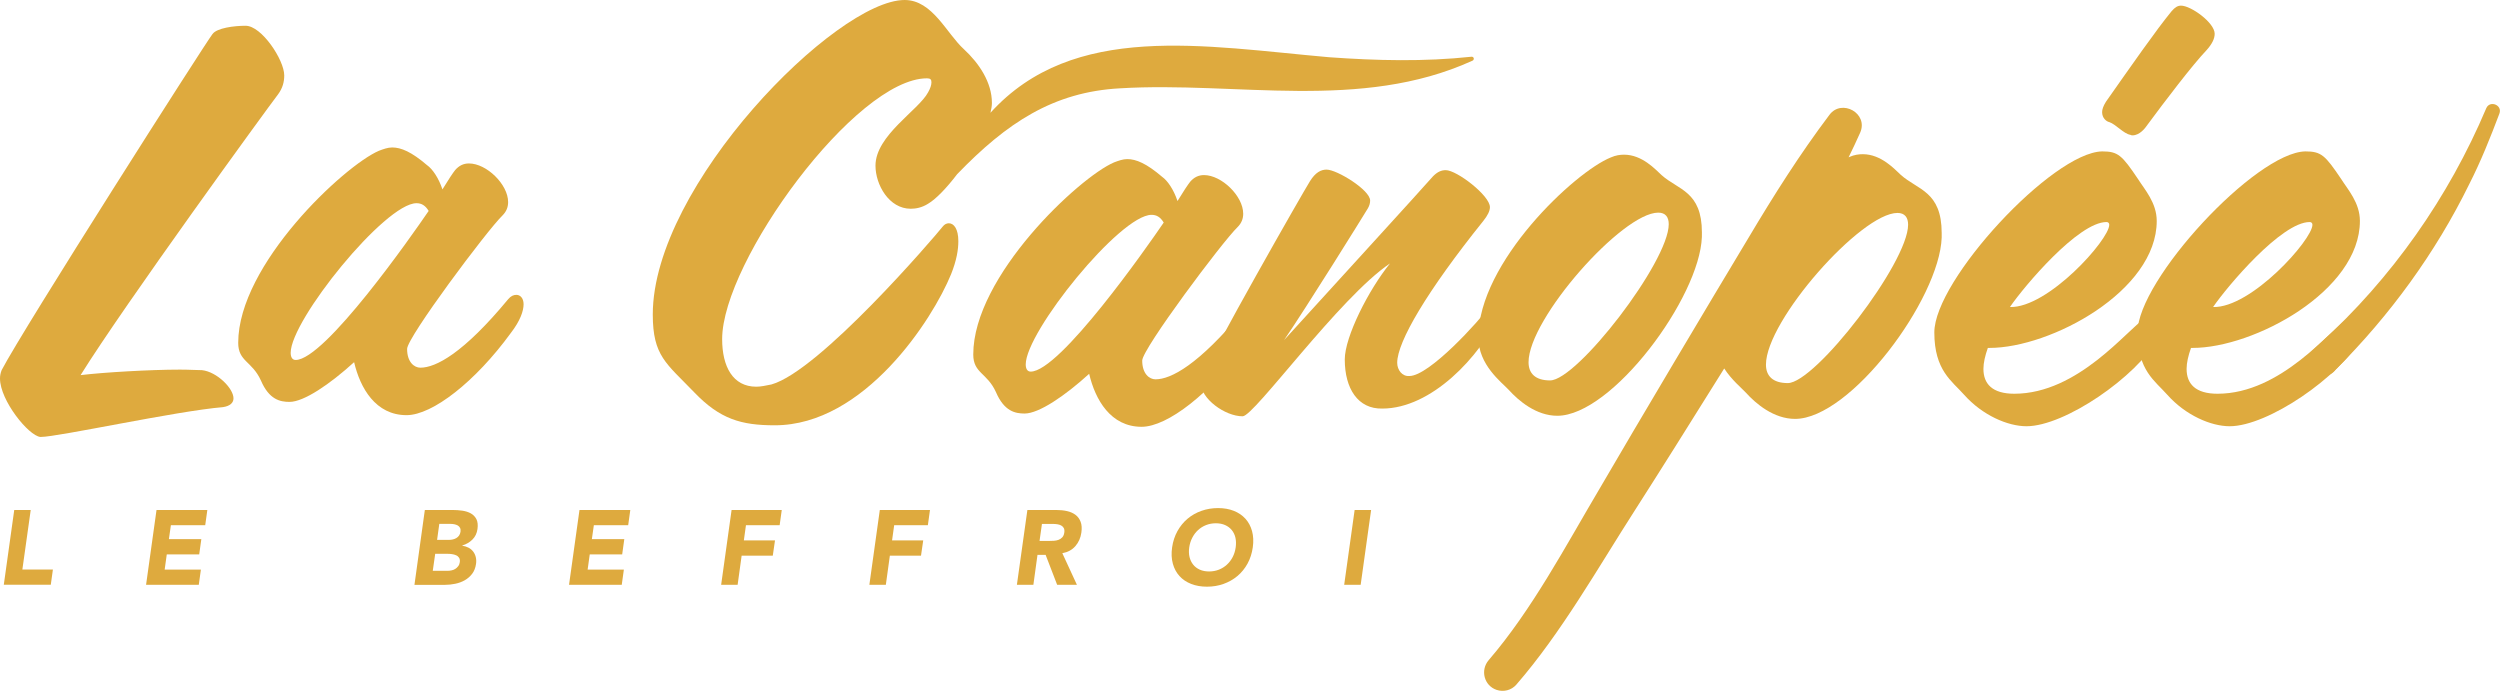 <?xml version="1.0" encoding="utf-8"?>
<svg version="1.1" x="0px" y="0px" width="816.2px" height="225.6px" viewBox="0 0 816.2 225.6" style="enable-background:new 0 0 816.2 225.6;" xmlns="http://www.w3.org/2000/svg">
    <style type="text/css">
        .st0{fill:#DEAA3E;}
    </style>
    <g id="g12_1_" transform="scale(0.1)">
        <path id="path14_1_" class="st0" d="M908.2,307.5c-36,46.9-502.8,688.4-645.1,917.2c73.9-9,227.1-18,324.4-18 c30.6,0,55.8,1.8,72.1,1.8c48.7,5.4,102.7,59.5,102.7,91.9c0,14.4-10.8,25.2-34.2,28.8c-151.4,12.6-538.8,97.3-594.7,97.3h-1.8 C93.7,1422.9,0,1307.6,0,1235.5c0-9,1.8-18,5.4-27.1C75.7,1073.3,672.1,138.1,693.8,111.1c14.4-19.8,70.3-27,108.1-27 c52.3,0,126.1,111.7,126.1,162.1C928,267.9,922.6,287.7,908.2,307.5"/>
        <path id="path16_1_" class="st0" d="M1359.8,663.4c-102.7,0-410.8,382-410.8,488.3c0,14.4,5.4,23.5,16.2,23.5 c95.5,0,380.2-407.3,434.3-486.6C1388.6,670.6,1376,663.4,1359.8,663.4L1359.8,663.4z M1667.9,1086.9 c-115.3,158.6-255.9,268.5-340.6,268.5c-100.9,0-151.4-88.3-171.2-173c-79.3,72.1-164,129.7-210.8,129.7 c-30.7,0-66.7-7.2-93.7-70.3c-28.8-63.1-73.9-61.3-73.9-122.5c0-255.9,346-578.5,459.5-627.1c14.4-5.4,28.8-10.8,43.3-10.8 c28.8,0,63.1,14.4,113.5,57.6c18,12.6,37.8,41.5,50.5,79.3c19.8-32.4,34.2-54,41.5-63.1c12.6-14.4,27-21.6,45-21.6 c57.7,0,127.9,68.5,127.9,126.1c0,16.2-5.4,30.6-18,43.3c-50.5,48.7-311.8,398.3-311.8,436.1c0,43.3,23.4,61.3,43.3,61.3 c50.4,0,140.5-46.9,286.5-223.4c9-10.8,18-14.4,27-14.4c12.6,0,23.5,10.8,23.5,30.7C1709.4,1014.8,1698.6,1047.3,1667.9,1086.9"/>
        <path id="path18_1_" class="st0" d="M3759.6,701.4c-102.7,0-410.8,382-410.8,488.3c0,14.4,5.4,23.5,16.2,23.5 c95.5,0,380.2-407.3,434.3-486.6C3788.4,708.6,3775.8,701.4,3759.6,701.4L3759.6,701.4z M4067.7,1124.9 c-115.3,158.6-255.9,268.5-340.6,268.5c-100.9,0-151.4-88.3-171.2-173c-79.3,72.1-164,129.7-210.8,129.7 c-30.7,0-66.7-7.2-93.7-70.3c-28.8-63.1-73.9-61.2-73.9-122.5c0-255.9,346-578.5,459.5-627.1c14.4-5.4,28.8-10.8,43.3-10.8 c28.8,0,63.1,14.4,113.5,57.6c18,12.6,37.8,41.4,50.5,79.3c19.8-32.4,34.2-54,41.5-63.1c12.6-14.4,27-21.6,45-21.6 c57.7,0,128,68.5,128,126.1c0,16.2-5.4,30.6-18,43.3c-50.5,48.7-311.7,398.3-311.7,436.1c0,43.3,23.4,61.3,43.3,61.3 c50.4,0,140.5-46.9,286.5-223.4c9-10.8,18-14.4,27-14.4c12.6,0,23.5,10.8,23.5,30.7C4109.2,1052.8,4098.4,1085.2,4067.7,1124.9"/>
        <path id="path20_1_" class="st0" d="M4894.9,1027.6c-63.1,136.9-221.6,306.3-382,306.3c-79.3,1.8-122.5-64.9-122.5-160.4 c0-73.9,77.5-227,147.7-313.5c-165.7,111.7-443.3,499.1-481.1,499.1c-57.7,0-137-57.6-137-109.9c0-5.4,1.8-12.6,3.6-16.2 c27-73.9,331.6-607.3,353.2-641.5c18-28.8,36-37.8,54.1-37.8c34.2,0,142.3,66.7,142.3,100.9c0,7.2-1.8,16.2-7.2,25.3 c-16.2,27-200,322.5-273.9,430.6c124.3-136.9,452.3-495.5,486.6-535.2c14.4-14.4,27-19.8,41.4-19.8c36.1,0,144.2,82.9,144.2,120.7 c0,12.6-7.2,27-21.6,45.1c-183.8,228.9-281.1,394.6-281.1,463.1c0,23.4,16.2,45,39.7,43.2c64.9,0,227.1-178.4,264.9-230.7 c5.4-7.2,10.8-9,18-9c10.8,0,14.4,5.4,14.4,21.6C4898.5,1015,4898.5,1020.4,4894.9,1027.6"/>
        <path id="path22_1_" class="st0" d="M5413.9,694.2c-117.1,0-423.5,346-423.5,488.4c0,36,21.6,59.4,70.3,59.4 c88.3,0,387.4-387.4,387.4-510C5448.2,708.6,5437.3,694.2,5413.9,694.2L5413.9,694.2z M5556.3,773.5 c-7.2,198.2-293.7,583.9-472.1,583.9c-68.5,0-126.1-48.7-158.6-84.7c-23.4-25.2-99.1-81.1-99.1-171.2 c0-245.1,315.4-540.6,432.5-587.5c16.2-7.2,30.6-9,43.3-9c59.4,0,102.7,48.7,122.5,66.7c54.1,48.6,131.6,52.2,131.6,187.4 C5556.3,764.5,5556.3,768.1,5556.3,773.5"/>
        <path id="path24_1_" class="st0" d="M7010.8,407.7c-7.2,10.8-25.2,34.2-48.7,34.2c-1.8,0-3.6,0-7.2-1.8 c-21.7-3.6-46.9-34.2-68.5-41.5c-9-1.8-23.4-12.6-23.4-32.4c0-9,3.6-19.9,12.6-34.2c81.1-115.3,163.9-234.3,214.4-295.6 c10.8-12.6,19.9-18,30.6-18c32.4,0,109.9,55.8,109.9,91.9c0,16.2-9,34.2-27,54C7158.5,211.3,7066.7,332,7010.8,407.7L7010.8,407.7z M6877.4,724.9c-91.9,0-268.5,209-315.4,277.5c124.3,3.6,324.3-219.8,324.3-268.5C6886.4,728.4,6882.8,724.9,6877.4,724.9z M7046.8,1103.3c-72.1,127.9-306.3,288.3-430.7,288.3c-61.3,0-144.2-36-203.6-102.7c-39.7-45.1-97.3-79.3-97.3-203.6 c0-171.2,385.6-587.5,547.8-591c52.3,0,64.9,12.6,117.1,90.1c21.6,34.2,61.2,77.5,61.2,137c0,228.9-346,414.5-546,414.5 c-1.8,0-3.6,0-5.4,0c-9,25.2-14.4,48.7-14.4,68.5c0,48.7,28.8,81.1,100.9,81.1c209.1,0,369.4-210.9,425.3-245.1 c1.8-1.8,5.4-1.8,7.2-1.8c18,0,41.5,21.7,41.5,46.9C7050.4,1090.6,7048.6,1096.1,7046.8,1103.3"/>
        <path id="path26_1_" class="st0" d="M7540.7,724.9c-91.9,0-268.5,209-315.4,277.5c124.3,3.6,324.3-219.8,324.3-268.5 C7549.7,728.4,7546.1,724.9,7540.7,724.9z M7710.1,1103.3c-72.1,127.9-306.3,288.3-430.7,288.3c-61.3,0-144.2-36-203.6-102.7 c-39.6-45.1-97.3-79.3-97.3-203.6c0-171.2,385.6-587.5,547.8-591c52.3,0,64.9,12.6,117.1,90.1c21.6,34.2,61.2,77.5,61.2,137 c0,228.9-346,414.5-546,414.5c-1.8,0-3.6,0-5.4,0c-9,25.2-14.4,48.7-14.4,68.5c0,48.7,28.8,81.1,100.9,81.1 c209.1,0,369.4-210.9,425.3-245.1c1.8-1.8,5.4-1.8,7.2-1.8c18,0,41.5,21.7,41.5,46.9C7713.7,1090.6,7711.9,1096.1,7710.1,1103.3"/>
        <path id="path28_1_" class="st0" d="M7544.8,1151.1c8-10.7,19.8-21,29.3-29.7c234.2-212.5,420-476.8,543.1-768.2 c11.6-26.7,53.4-10.4,42.9,17.5c-29.5,78.3-60.7,156.3-98.8,231.1c-109.7,223.6-259,428.2-434.9,603.9 C7591.2,1255.3,7510.7,1208.6,7544.8,1151.1L7544.8,1151.1"/>
        <path id="path30_1_" class="st0" d="M6194.9,695.2c23.7,0,34.7,14.6,34.7,38.4c0,124.3-303.3,517.1-392.8,517.1 c-49.3,0-71.3-23.7-71.3-60.3C5765.6,1046,6076.2,695.2,6194.9,695.2z M4886,2252.3c22.9,7.7,48.5,1.3,64.4-17 c147.6-170,266.4-381.3,387-569c72.8-113.5,185.2-292.4,291.8-463.3c24.3,37.4,56.5,63.7,70.5,78.7c32.9,36.5,91.4,85.9,160.8,85.9 c180.9,0,471.4-391,478.7-592c0-5.5,0-9.1,0-14.6c0-137.1-78.6-140.7-133.4-190c-20.1-18.3-63.9-67.6-124.2-67.6 c-12.8,0-27.4,1.8-43.9,9.1c-0.7,0.3-1.7,0.9-2.5,1.2c12.9-26.5,25.8-53.1,37.7-80.2c28.3-63.5-60.4-112.1-100.1-58.6 c-96.2,127.4-181.3,262.1-262.8,399c-122.7,203.7-368.5,616.7-488,822.1c-109.4,184.6-219.7,394.1-361.8,559.3 C4832.2,2188,4845.2,2238.5,4886,2252.3L4886,2252.3"/>
        <path id="path32_1_" class="st0" d="M4804.3,185.2c-154.3,16.6-309.7,12.8-464.4,1.7C3932.8,151.3,3504.8,69,3233.6,368.2 c2.9-11.7,4.8-22.6,4.8-32c0-67.6-42-129.7-91.3-175.4C3090.4,109.6,3044.7,0,2953.4,0c-222.9,0-822.2,604.7-822.2,1026.8 c0,135.2,43.8,159,135.2,253.9c84.1,87.7,153.5,107.8,263.1,107.8c292.4,0,515.3-345.3,575.6-493.3c18.3-45.7,23.7-80.4,23.7-107.8 c0-40.2-14.6-58.5-31.1-58.5c-7.3,0-14.6,3.7-20.1,11c-27.4,34.7-401.9,471.4-559.1,515.3c-18.3,3.7-34.7,7.3-49.3,7.3 c-76.7,0-111.5-65.8-111.5-155.3c0-254,436.7-851.5,668.7-851.5c10.9,0,14.6,3.7,14.6,12.8c0,9.1-3.7,20.1-10.9,32.9 c-31.1,58.5-171.8,140.7-171.8,239.4c0,62.1,43.9,140.7,115.1,140.7c16.5,0,36.5-3.6,56.7-16.4c26.1-15.4,61-52,94.8-96.4 c161.5-167.3,313.8-268.8,532.3-280.4c379.7-22.9,785.1,75.4,1148.8-89.6c3.4-1.1,5.9-3.8,5.7-7.6 C4811.3,187.4,4808,184.8,4804.3,185.2"/>
        <path id="path34_1_" class="st0" d="M46.5,1665h53.8l-27.3,194.5h99.7l-6.9,49.6H12.4L46.5,1665"/>
        <path id="path36_1_" class="st0" d="M511,1665h165.9l-6.9,49.7H557.9l-6.5,45.5h105.9l-6.9,49.7H544.5l-6.9,49.7h118.3l-6.9,49.6 H476.9L511,1665"/>
        <path id="path38_1_" class="st0" d="M1427,1762.6h38.9c4.2,0,8.3-0.5,12.4-1.4c4.1-0.9,8-2.4,11.5-4.5c3.6-2.1,6.6-4.8,9-8.3 c2.4-3.5,3.9-7.6,4.7-12.4c0.7-5.1,0.2-9.2-1.6-12.6c-1.7-3.3-4.2-5.9-7.4-7.8c-3.2-1.8-7-3.1-11.2-4c-4.3-0.8-8.4-1.2-12.6-1.2 h-36.5L1427,1762.6z M1412.9,1863.6h48.3c4.2,0,8.5-0.5,12.9-1.4c4.5-0.9,8.6-2.5,12.2-4.8c3.7-2.3,6.9-5.3,9.7-9 c2.8-3.7,4.5-8.1,5.2-13.4c0.7-5.7-0.1-10.4-2.4-14c-2.3-3.5-5.5-6.3-9.7-8.1c-4.1-1.9-8.7-3.1-13.6-3.8c-4.9-0.7-9.6-1-14-1h-40.7 L1412.9,1863.6z M1387,1665h91.1c10.6,0,21.1,0.8,31.6,2.3c10.4,1.5,19.6,4.5,27.6,8.9c7.9,4.5,13.9,10.7,18.1,18.8 c4.1,8.1,5.3,18.8,3.5,32.1c-1.9,13.8-7.3,25.2-16.4,34.3c-9.1,9.1-20.2,15.6-33.3,19.5v0.7c7.8,1.2,14.8,3.4,20.9,6.7 c6.1,3.3,11.1,7.6,15,12.8c3.9,5.2,6.7,11.2,8.3,18.1c1.6,6.9,1.9,14.3,0.7,22.1c-1.9,12.9-6.1,23.6-12.8,32.3 c-6.7,8.6-14.7,15.6-24.1,20.9c-9.4,5.3-19.8,9.1-31,11.4c-11.3,2.3-22.3,3.5-33.1,3.5h-100L1387,1665"/>
        <path id="path40_1_" class="st0" d="M1891.9,1665h165.9l-6.9,49.7h-112.1l-6.5,45.5h105.9l-6.9,49.7h-105.9l-6.9,49.7h118.3 l-6.9,49.6h-172.1L1891.9,1665"/>
        <path id="path42_1_" class="st0" d="M2388.5,1665h163.8l-6.9,49.7h-110l-6.9,49.7h101.7l-7.2,49.7h-101.7l-13.1,95.2h-53.8 L2388.5,1665"/>
        <path id="path44_1_" class="st0" d="M2872.4,1665h163.8l-6.9,49.7h-110l-6.9,49.7h101.7l-7.2,49.7h-101.7l-13.1,95.2h-53.8 L2872.4,1665"/>
        <path id="path46_1_" class="st0" d="M3393.9,1766h31.7c4.8,0,9.9-0.2,15.4-0.5c5.4-0.3,10.4-1.4,15-3.1c4.6-1.7,8.6-4.4,12.1-8.1 c3.5-3.7,5.6-8.9,6.6-15.5c0.9-6.2,0.3-11.2-1.7-14.8c-2.1-3.7-4.9-6.5-8.6-8.5c-3.7-1.9-8-3.3-12.9-4c-4.9-0.7-9.8-1-14.6-1h-35.2 L3393.9,1766z M3354.2,1665h94.5c12.4,0,24,1.2,34.8,3.6c10.8,2.4,20,6.5,27.6,12.1c7.6,5.6,13.2,13.2,16.9,22.8 c3.7,9.5,4.5,21.4,2.4,35.7c-2.5,17.2-9.1,31.9-19.7,44c-10.6,12.1-24.7,19.7-42.4,22.9l47.6,103.1h-64.5l-37.6-97.6h-26.6 l-13.4,97.6h-53.8L3354.2,1665"/>
        <path id="path48_1_" class="st0" d="M3882.6,1787.1c-1.6,11.5-1.3,22,1,31.5c2.3,9.5,6.3,17.8,11.9,24.8c5.6,7,12.8,12.5,21.5,16.4 c8.8,3.9,18.9,5.9,30.4,5.9c11.5,0,22.2-2,32.1-5.9c9.9-3.9,18.6-9.4,26.2-16.4c7.6-7,13.9-15.3,18.8-24.8c4.9-9.5,8.2-20,9.8-31.5 c1.6-11.3,1.3-21.7-0.8-31.4c-2.2-9.7-6.2-18-11.9-25c-5.7-7-13-12.5-21.7-16.4c-8.7-3.9-18.8-5.9-30.3-5.9 c-11.5,0-22.2,2-32.1,5.9c-9.9,3.9-18.6,9.4-26.2,16.4c-7.6,7-13.8,15.3-18.8,25C3887.5,1765.4,3884.2,1775.8,3882.6,1787.1z M3826.7,1787.1c2.8-19.5,8.6-37.2,17.4-53.1c8.9-15.9,19.9-29.4,33.1-40.5c13.2-11.1,28.3-19.7,45.4-25.7c17-6,35.1-9,54.1-9 c19.1,0,36.2,3,51.4,9c15.2,6,27.8,14.6,37.9,25.7c10.1,11.1,17.3,24.6,21.7,40.5c4.3,15.9,5.2,33.6,2.4,53.1 c-2.8,19.5-8.5,37.2-17.2,53.1c-8.8,15.9-19.8,29.4-33.1,40.5c-13.3,11.2-28.5,19.7-45.3,25.7s-34.9,9-54,9s-36.3-3-51.6-9 c-15.3-6-28-14.5-38.1-25.7c-10.1-11.1-17.4-24.6-21.7-40.5C3824.7,1824.3,3823.9,1806.6,3826.7,1787.1"/>
        <path id="path50_1_" class="st0" d="M4422.6,1665h53.8l-34.1,244.2h-53.8L4422.6,1665"/>
    </g>
</svg>